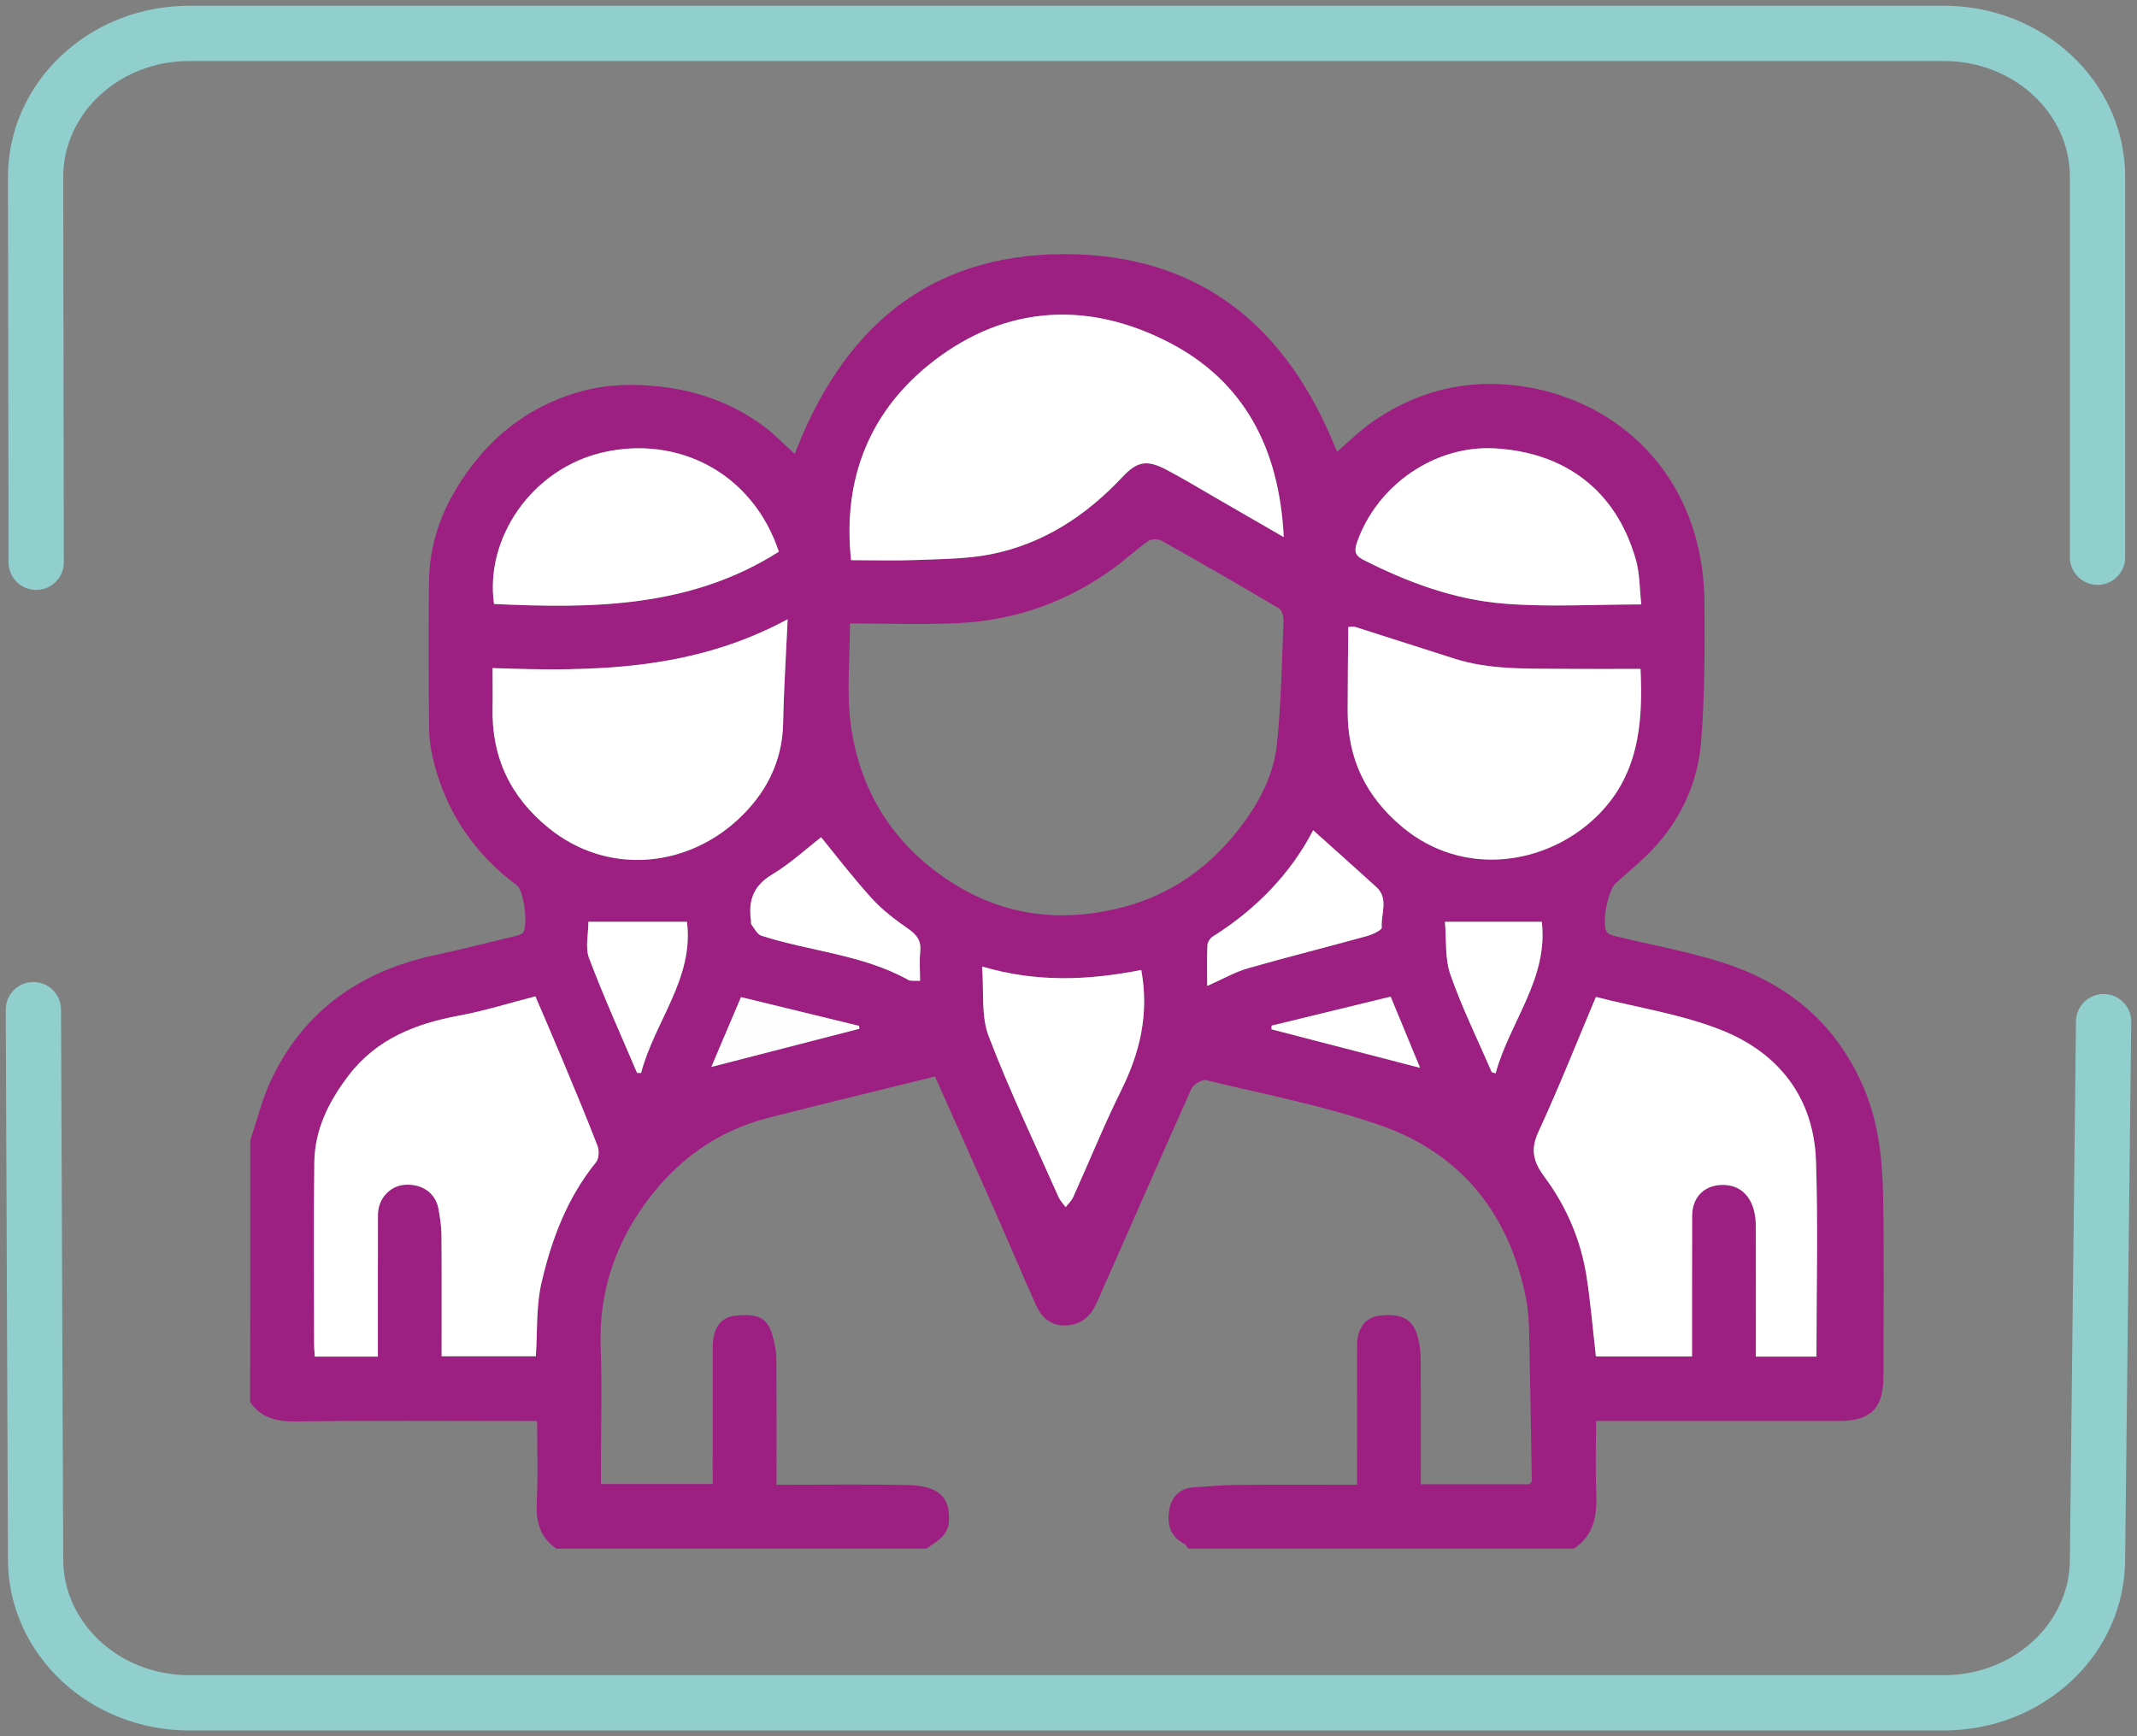 <svg width="64" height="52" viewBox="0 0 64 52" fill="none" xmlns="http://www.w3.org/2000/svg">
<rect x="0" y="0" width="64" height="52" fill="#808080" stroke="none"/>
<g id="Group">
<path id="Vector" d="M7.495 34.151C7.7 33.549 7.847 32.921 8.117 32.35C9.102 30.268 10.795 29.087 13.018 28.608C13.832 28.432 14.639 28.227 15.449 28.032C15.522 28.014 15.608 27.994 15.655 27.943C15.825 27.759 15.695 26.676 15.481 26.518C14.242 25.595 13.407 24.393 13.011 22.899C12.92 22.558 12.855 22.198 12.852 21.846C12.834 20.366 12.832 18.886 12.848 17.405C12.863 16.029 13.414 14.839 14.255 13.792C15.074 12.772 16.143 12.07 17.404 11.721C18.166 11.51 18.948 11.487 19.761 11.578C20.917 11.706 21.938 12.082 22.859 12.757C23.187 12.997 23.471 13.299 23.802 13.597C25.216 9.897 27.75 7.621 31.85 7.612C35.943 7.602 38.561 9.783 40.041 13.531C40.395 13.229 40.727 12.896 41.106 12.632C42.322 11.786 43.692 11.396 45.159 11.52C47.847 11.751 50.105 13.482 50.81 16.2C50.966 16.797 51.042 17.43 51.046 18.048C51.055 19.441 51.057 20.839 50.945 22.226C50.851 23.384 50.383 24.445 49.598 25.324C49.233 25.734 48.8 26.083 48.388 26.451C48.158 26.657 47.956 27.658 48.122 27.914C48.164 27.979 48.274 28.012 48.359 28.034C49.419 28.292 50.498 28.486 51.537 28.813C53.453 29.415 54.907 30.555 55.762 32.455C56.262 33.563 56.375 34.697 56.397 35.861C56.43 37.644 56.406 39.426 56.406 41.211C56.406 42.185 56.03 42.559 55.058 42.559C52.657 42.559 50.255 42.559 47.799 42.559C47.799 43.276 47.776 43.97 47.805 44.663C47.834 45.344 47.766 45.964 47.138 46.38C43.285 46.38 39.432 46.38 35.578 46.38C35.543 46.331 35.517 46.261 35.469 46.237C35.033 46.019 34.946 45.625 35.018 45.212C35.083 44.841 35.325 44.575 35.741 44.547C36.178 44.518 36.615 44.477 37.053 44.473C38.24 44.463 39.426 44.469 40.643 44.469C40.643 43.039 40.64 41.659 40.644 40.277C40.645 39.781 40.896 39.457 41.303 39.406C41.958 39.325 42.308 39.499 42.452 40.014C42.514 40.235 42.546 40.472 42.547 40.703C42.556 41.952 42.551 43.201 42.551 44.454C43.672 44.454 44.735 44.454 45.798 44.454C45.824 44.426 45.849 44.399 45.875 44.372C45.851 42.899 45.83 41.425 45.797 39.951C45.789 39.593 45.77 39.229 45.7 38.879C45.199 36.354 43.761 34.547 41.338 33.703C39.648 33.113 37.869 32.774 36.123 32.352C36 32.321 35.74 32.478 35.68 32.61C34.723 34.742 33.793 36.887 32.842 39.023C32.67 39.409 32.39 39.686 31.911 39.698C31.446 39.708 31.188 39.45 31.018 39.072C30.617 38.175 30.237 37.268 29.839 36.369C29.231 34.991 28.614 33.616 28.002 32.242C26.299 32.664 24.639 33.061 22.986 33.486C21.467 33.877 20.268 34.755 19.347 36.011C18.401 37.303 17.93 38.742 17.99 40.361C18.033 41.521 17.998 42.684 17.998 43.845C17.998 44.046 17.998 44.246 17.998 44.446C19.139 44.446 20.229 44.446 21.345 44.446C21.345 43.056 21.344 41.691 21.346 40.324C21.347 39.786 21.589 39.453 22.002 39.407C22.744 39.325 23.013 39.481 23.161 40.096C23.208 40.29 23.25 40.491 23.251 40.688C23.259 41.94 23.255 43.191 23.255 44.47C24.606 44.47 25.907 44.446 27.209 44.479C28.084 44.502 28.473 44.823 28.418 45.578C28.387 46.01 28.038 46.173 27.744 46.382C24.049 46.382 20.355 46.382 16.661 46.382C16.16 46.039 16.045 45.558 16.076 44.973C16.116 44.184 16.086 43.391 16.086 42.56C15.894 42.56 15.739 42.56 15.584 42.56C13.356 42.56 11.127 42.542 8.9 42.573C8.316 42.581 7.833 42.492 7.491 41.987C7.495 39.374 7.495 36.763 7.495 34.151ZM40.378 18.772C40.371 19.615 40.361 20.457 40.36 21.3C40.36 22.717 40.901 23.854 42.006 24.774C43.82 26.284 46.29 25.911 47.787 24.478C49.065 23.257 49.212 21.706 49.131 20.03C48.334 20.03 47.558 20.037 46.784 20.029C45.703 20.019 44.617 20.06 43.566 19.726C42.563 19.408 41.561 19.085 40.557 18.765C40.497 18.768 40.438 18.771 40.378 18.772ZM25.455 18.672C25.455 19.722 25.348 20.719 25.477 21.684C25.761 23.802 26.855 25.451 28.705 26.554C30.272 27.488 31.972 27.617 33.693 27.154C35.069 26.783 36.211 25.976 37.093 24.845C37.678 24.095 38.14 23.249 38.241 22.298C38.372 21.064 38.388 19.818 38.44 18.576C38.445 18.455 38.386 18.269 38.297 18.217C37.136 17.529 35.965 16.856 34.788 16.194C34.684 16.136 34.481 16.14 34.388 16.205C34.044 16.444 33.735 16.735 33.397 16.984C32.007 18.009 30.44 18.577 28.72 18.661C27.659 18.714 26.592 18.672 25.455 18.672ZM54.4 40.629C54.4 38.663 54.451 36.714 54.386 34.771C54.321 32.872 53.272 31.535 51.562 30.853C50.367 30.377 49.061 30.18 47.795 29.857C47.212 31.241 46.68 32.585 46.075 33.894C45.825 34.432 45.921 34.795 46.255 35.247C46.915 36.136 47.348 37.146 47.517 38.246C47.638 39.031 47.703 39.823 47.795 40.626C48.718 40.626 49.68 40.626 50.674 40.626C50.674 40.449 50.674 40.294 50.674 40.137C50.674 38.895 50.672 37.653 50.677 36.411C50.679 35.823 51.08 35.455 51.667 35.488C52.229 35.52 52.58 35.978 52.584 36.705C52.589 38.007 52.585 39.308 52.585 40.627C53.235 40.629 53.846 40.629 54.4 40.629ZM38.449 16.087C38.316 13.439 37.272 11.418 34.995 10.248C32.595 9.015 30.15 9.142 27.989 10.793C26.07 12.26 25.225 14.308 25.491 16.778C26.161 16.778 26.813 16.798 27.462 16.773C28.198 16.744 28.945 16.745 29.664 16.604C31.239 16.296 32.526 15.45 33.617 14.286C34.063 13.811 34.352 13.763 34.942 14.073C35.47 14.352 35.982 14.663 36.5 14.962C37.12 15.319 37.739 15.678 38.449 16.087ZM11.317 40.63C11.317 39.179 11.315 37.78 11.318 36.381C11.32 35.913 11.665 35.527 12.099 35.487C12.615 35.438 13.039 35.717 13.129 36.19C13.181 36.462 13.22 36.742 13.222 37.02C13.232 38.222 13.226 39.424 13.226 40.621C14.209 40.621 15.139 40.621 16.048 40.621C16.097 39.872 16.053 39.131 16.213 38.437C16.514 37.129 16.984 35.875 17.852 34.807C17.939 34.7 17.949 34.46 17.895 34.32C17.552 33.434 17.183 32.557 16.818 31.679C16.561 31.063 16.295 30.452 16.034 29.84C15.244 30.043 14.509 30.277 13.757 30.416C12.445 30.658 11.273 31.115 10.435 32.217C9.85 32.983 9.426 33.824 9.413 34.8C9.388 36.614 9.406 38.427 9.407 40.239C9.407 40.374 9.421 40.51 9.428 40.631C10.076 40.63 10.675 40.63 11.317 40.63ZM14.753 20.009C14.753 20.462 14.76 20.827 14.751 21.193C14.717 22.679 15.281 23.872 16.442 24.809C18.162 26.196 20.498 26.017 22.086 24.56C22.92 23.794 23.431 22.838 23.453 21.659C23.473 20.671 23.538 19.685 23.588 18.548C20.745 20.085 17.782 20.118 14.753 20.009ZM49.156 18.102C49.103 17.631 49.112 17.182 48.996 16.769C48.39 14.625 46.803 13.542 44.762 13.428C43 13.329 41.247 14.504 40.641 16.247C40.543 16.529 40.607 16.649 40.83 16.764C42.164 17.445 43.568 17.961 45.056 18.079C46.394 18.186 47.749 18.102 49.156 18.102ZM23.326 16.522C22.532 14.141 20.292 13.039 18.069 13.545C15.925 14.033 14.516 16.125 14.796 18.087C17.76 18.23 20.694 18.2 23.326 16.522ZM34.18 29.051C32.613 29.358 31.05 29.433 29.412 28.947C29.471 29.7 29.377 30.426 29.608 31.029C30.232 32.666 30.993 34.25 31.704 35.853C31.752 35.963 31.844 36.055 31.915 36.155C31.993 36.053 32.092 35.963 32.143 35.85C32.624 34.784 33.063 33.698 33.582 32.65C34.138 31.528 34.42 30.377 34.18 29.051ZM39.327 24.865C38.659 26.157 37.625 27.23 36.319 28.049C36.242 28.097 36.165 28.214 36.162 28.302C36.144 28.688 36.154 29.075 36.154 29.527C36.615 29.323 36.98 29.112 37.374 28.999C38.556 28.659 39.75 28.363 40.934 28.035C41.102 27.989 41.389 27.853 41.382 27.779C41.348 27.373 41.603 26.914 41.218 26.564C40.601 26.003 39.975 25.447 39.327 24.865ZM27.556 29.376C27.556 29.07 27.533 28.784 27.563 28.502C27.597 28.181 27.468 28.002 27.21 27.821C26.815 27.547 26.422 27.249 26.102 26.895C25.509 26.238 24.969 25.533 24.595 25.074C24.156 25.413 23.674 25.862 23.12 26.194C22.551 26.534 22.409 26.987 22.496 27.581C22.5 27.612 22.483 27.655 22.498 27.674C22.595 27.797 22.678 27.981 22.804 28.022C24.261 28.492 25.831 28.582 27.202 29.345C27.288 29.392 27.414 29.366 27.556 29.376ZM17.624 27.607C17.624 27.975 17.522 28.377 17.642 28.694C18.081 29.856 18.593 30.989 19.078 32.131C19.119 32.133 19.16 32.134 19.201 32.135C19.599 30.599 20.791 29.308 20.573 27.607C19.574 27.607 18.624 27.607 17.624 27.607ZM44.677 32.111C44.716 32.122 44.754 32.134 44.794 32.145C45.209 30.612 46.379 29.312 46.175 27.607C45.2 27.607 44.27 27.607 43.275 27.607C43.323 28.14 43.27 28.705 43.439 29.19C43.789 30.186 44.258 31.141 44.677 32.111ZM38.084 30.718C38.083 30.755 38.083 30.79 38.082 30.827C39.535 31.203 40.986 31.58 42.53 31.98C42.211 31.211 41.932 30.533 41.648 29.848C40.449 30.142 39.267 30.43 38.084 30.718ZM21.305 31.954C22.831 31.561 24.284 31.186 25.738 30.812C25.735 30.783 25.733 30.753 25.729 30.724C24.558 30.439 23.385 30.154 22.193 29.863C21.896 30.562 21.612 31.232 21.305 31.954Z" fill="#9E1F82"/>
<path id="Vector_2" d="M54.4 40.63C53.846 40.63 53.234 40.63 52.586 40.63C52.586 39.309 52.589 38.008 52.584 36.708C52.582 35.98 52.229 35.522 51.667 35.49C51.081 35.457 50.679 35.825 50.677 36.413C50.673 37.655 50.676 38.897 50.674 40.139C50.674 40.295 50.674 40.451 50.674 40.628C49.681 40.628 48.718 40.628 47.795 40.628C47.704 39.825 47.637 39.032 47.518 38.248C47.348 37.148 46.915 36.138 46.256 35.249C45.921 34.799 45.825 34.436 46.075 33.896C46.68 32.587 47.211 31.243 47.795 29.859C49.061 30.183 50.367 30.379 51.562 30.855C53.271 31.538 54.321 32.875 54.386 34.773C54.451 36.715 54.4 38.663 54.4 40.63Z" fill="white"/>
<path id="Vector_3" d="M38.446 16.087C37.737 15.677 37.118 15.319 36.498 14.961C35.98 14.663 35.468 14.351 34.939 14.072C34.35 13.761 34.061 13.811 33.615 14.285C32.524 15.449 31.236 16.293 29.661 16.602C28.943 16.742 28.196 16.741 27.46 16.772C26.81 16.797 26.16 16.777 25.488 16.777C25.224 14.306 26.068 12.259 27.987 10.792C30.148 9.14 32.593 9.014 34.993 10.247C37.27 11.418 38.314 13.439 38.446 16.087Z" fill="white"/>
<path id="Vector_4" d="M11.317 40.631C10.675 40.631 10.076 40.631 9.428 40.631C9.421 40.51 9.407 40.374 9.407 40.239C9.406 38.426 9.388 36.612 9.414 34.8C9.428 33.824 9.852 32.983 10.435 32.217C11.274 31.116 12.445 30.658 13.757 30.416C14.509 30.277 15.244 30.044 16.034 29.841C16.295 30.451 16.561 31.063 16.818 31.679C17.185 32.557 17.553 33.434 17.895 34.32C17.949 34.46 17.939 34.7 17.852 34.807C16.984 35.874 16.514 37.129 16.213 38.437C16.054 39.131 16.097 39.872 16.048 40.621C15.14 40.621 14.21 40.621 13.226 40.621C13.226 39.424 13.231 38.222 13.222 37.02C13.22 36.742 13.181 36.464 13.129 36.19C13.039 35.717 12.615 35.438 12.099 35.487C11.665 35.528 11.32 35.913 11.319 36.381C11.315 37.781 11.317 39.181 11.317 40.631Z" fill="white"/>
<path id="Vector_5" d="M14.752 20.009C17.782 20.119 20.744 20.085 23.589 18.546C23.538 19.683 23.473 20.67 23.454 21.657C23.431 22.836 22.92 23.792 22.086 24.558C20.498 26.014 18.16 26.195 16.442 24.807C15.283 23.87 14.717 22.677 14.752 21.191C14.759 20.828 14.752 20.462 14.752 20.009Z" fill="white"/>
<path id="Vector_6" d="M40.557 18.768C41.561 19.089 42.563 19.411 43.566 19.73C44.617 20.062 45.703 20.023 46.784 20.033C47.558 20.04 48.334 20.034 49.131 20.034C49.211 21.71 49.065 23.259 47.787 24.482C46.29 25.913 43.82 26.286 42.006 24.777C40.901 23.858 40.36 22.72 40.36 21.304C40.36 20.461 40.371 19.619 40.378 18.776C40.438 18.772 40.497 18.77 40.557 18.768Z" fill="white"/>
<path id="Vector_7" d="M49.154 18.103C47.747 18.103 46.392 18.187 45.053 18.08C43.564 17.962 42.16 17.445 40.827 16.765C40.602 16.65 40.54 16.529 40.638 16.248C41.246 14.505 42.998 13.329 44.759 13.429C46.8 13.543 48.386 14.624 48.993 16.77C49.11 17.183 49.101 17.631 49.154 18.103Z" fill="white"/>
<path id="Vector_8" d="M23.325 16.523C20.693 18.201 17.76 18.23 14.795 18.089C14.514 16.127 15.924 14.035 18.067 13.547C20.289 13.04 22.53 14.142 23.325 16.523Z" fill="white"/>
<path id="Vector_9" d="M34.18 29.051C34.419 30.375 34.138 31.527 33.581 32.65C33.063 33.697 32.624 34.784 32.142 35.85C32.092 35.963 31.991 36.055 31.915 36.155C31.843 36.055 31.752 35.964 31.703 35.854C30.991 34.25 30.231 32.665 29.607 31.029C29.378 30.427 29.472 29.701 29.411 28.947C31.05 29.434 32.612 29.359 34.18 29.051Z" fill="white"/>
<path id="Vector_10" d="M39.327 24.866C39.975 25.448 40.599 26.003 41.218 26.566C41.602 26.916 41.348 27.376 41.382 27.781C41.389 27.855 41.102 27.991 40.934 28.037C39.748 28.364 38.555 28.661 37.374 29.001C36.98 29.114 36.615 29.326 36.154 29.529C36.154 29.077 36.144 28.69 36.161 28.305C36.165 28.217 36.242 28.099 36.319 28.051C37.624 27.231 38.658 26.157 39.327 24.866Z" fill="white"/>
<path id="Vector_11" d="M27.554 29.377C27.411 29.366 27.285 29.394 27.198 29.347C25.827 28.586 24.257 28.495 22.8 28.024C22.673 27.983 22.591 27.799 22.495 27.677C22.48 27.657 22.496 27.614 22.492 27.584C22.406 26.989 22.547 26.536 23.116 26.196C23.67 25.864 24.153 25.415 24.591 25.076C24.966 25.535 25.506 26.24 26.098 26.897C26.418 27.251 26.811 27.549 27.206 27.823C27.465 28.003 27.593 28.183 27.559 28.504C27.531 28.783 27.554 29.07 27.554 29.377Z" fill="white"/>
<path id="Vector_12" d="M17.622 27.608C18.622 27.608 19.572 27.608 20.573 27.608C20.789 29.311 19.598 30.602 19.2 32.137C19.159 32.135 19.118 32.134 19.078 32.133C18.592 30.989 18.079 29.856 17.641 28.696C17.52 28.379 17.622 27.976 17.622 27.608Z" fill="white"/>
<path id="Vector_13" d="M44.675 32.112C44.256 31.141 43.786 30.187 43.437 29.191C43.267 28.706 43.321 28.142 43.273 27.608C44.27 27.608 45.198 27.608 46.174 27.608C46.376 29.315 45.207 30.614 44.792 32.147C44.753 32.137 44.714 32.124 44.675 32.112Z" fill="white"/>
<path id="Vector_14" d="M38.082 30.718C39.264 30.43 40.447 30.143 41.648 29.85C41.93 30.535 42.211 31.212 42.529 31.982C40.986 31.582 39.533 31.205 38.081 30.829C38.081 30.791 38.082 30.755 38.082 30.718Z" fill="white"/>
<path id="Vector_15" d="M21.303 31.955C21.61 31.233 21.894 30.563 22.192 29.864C23.384 30.154 24.555 30.439 25.728 30.725C25.731 30.754 25.733 30.783 25.737 30.812C24.282 31.187 22.829 31.561 21.303 31.955Z" fill="#FEFEFE"/>
<path id="Vector_16" d="M40.556 18.768C40.496 18.771 40.435 18.772 40.376 18.773C40.437 18.772 40.496 18.77 40.556 18.768Z" fill="#F0F0F0"/>
<path id="Vector_17" d="M45.797 44.453C45.823 44.425 45.848 44.398 45.874 44.371C45.848 44.399 45.823 44.426 45.797 44.453Z" fill="#D7D7D7"/>
<path id="Vector_18" d="M1 30.239L1.066 46.7C1.066 49.076 3.125 51 5.666 51H58.217C60.758 51 62.817 49.076 62.817 46.7L63 30.598M62.818 16.69V5.3C62.818 2.924 60.758 1 58.218 1H5.666C3.125 1 1.066 2.924 1.066 5.3L1.084 16.841" stroke="#90CFCD" stroke-width="1.655" stroke-miterlimit="10" stroke-linecap="round"/>
</g>
</svg>
